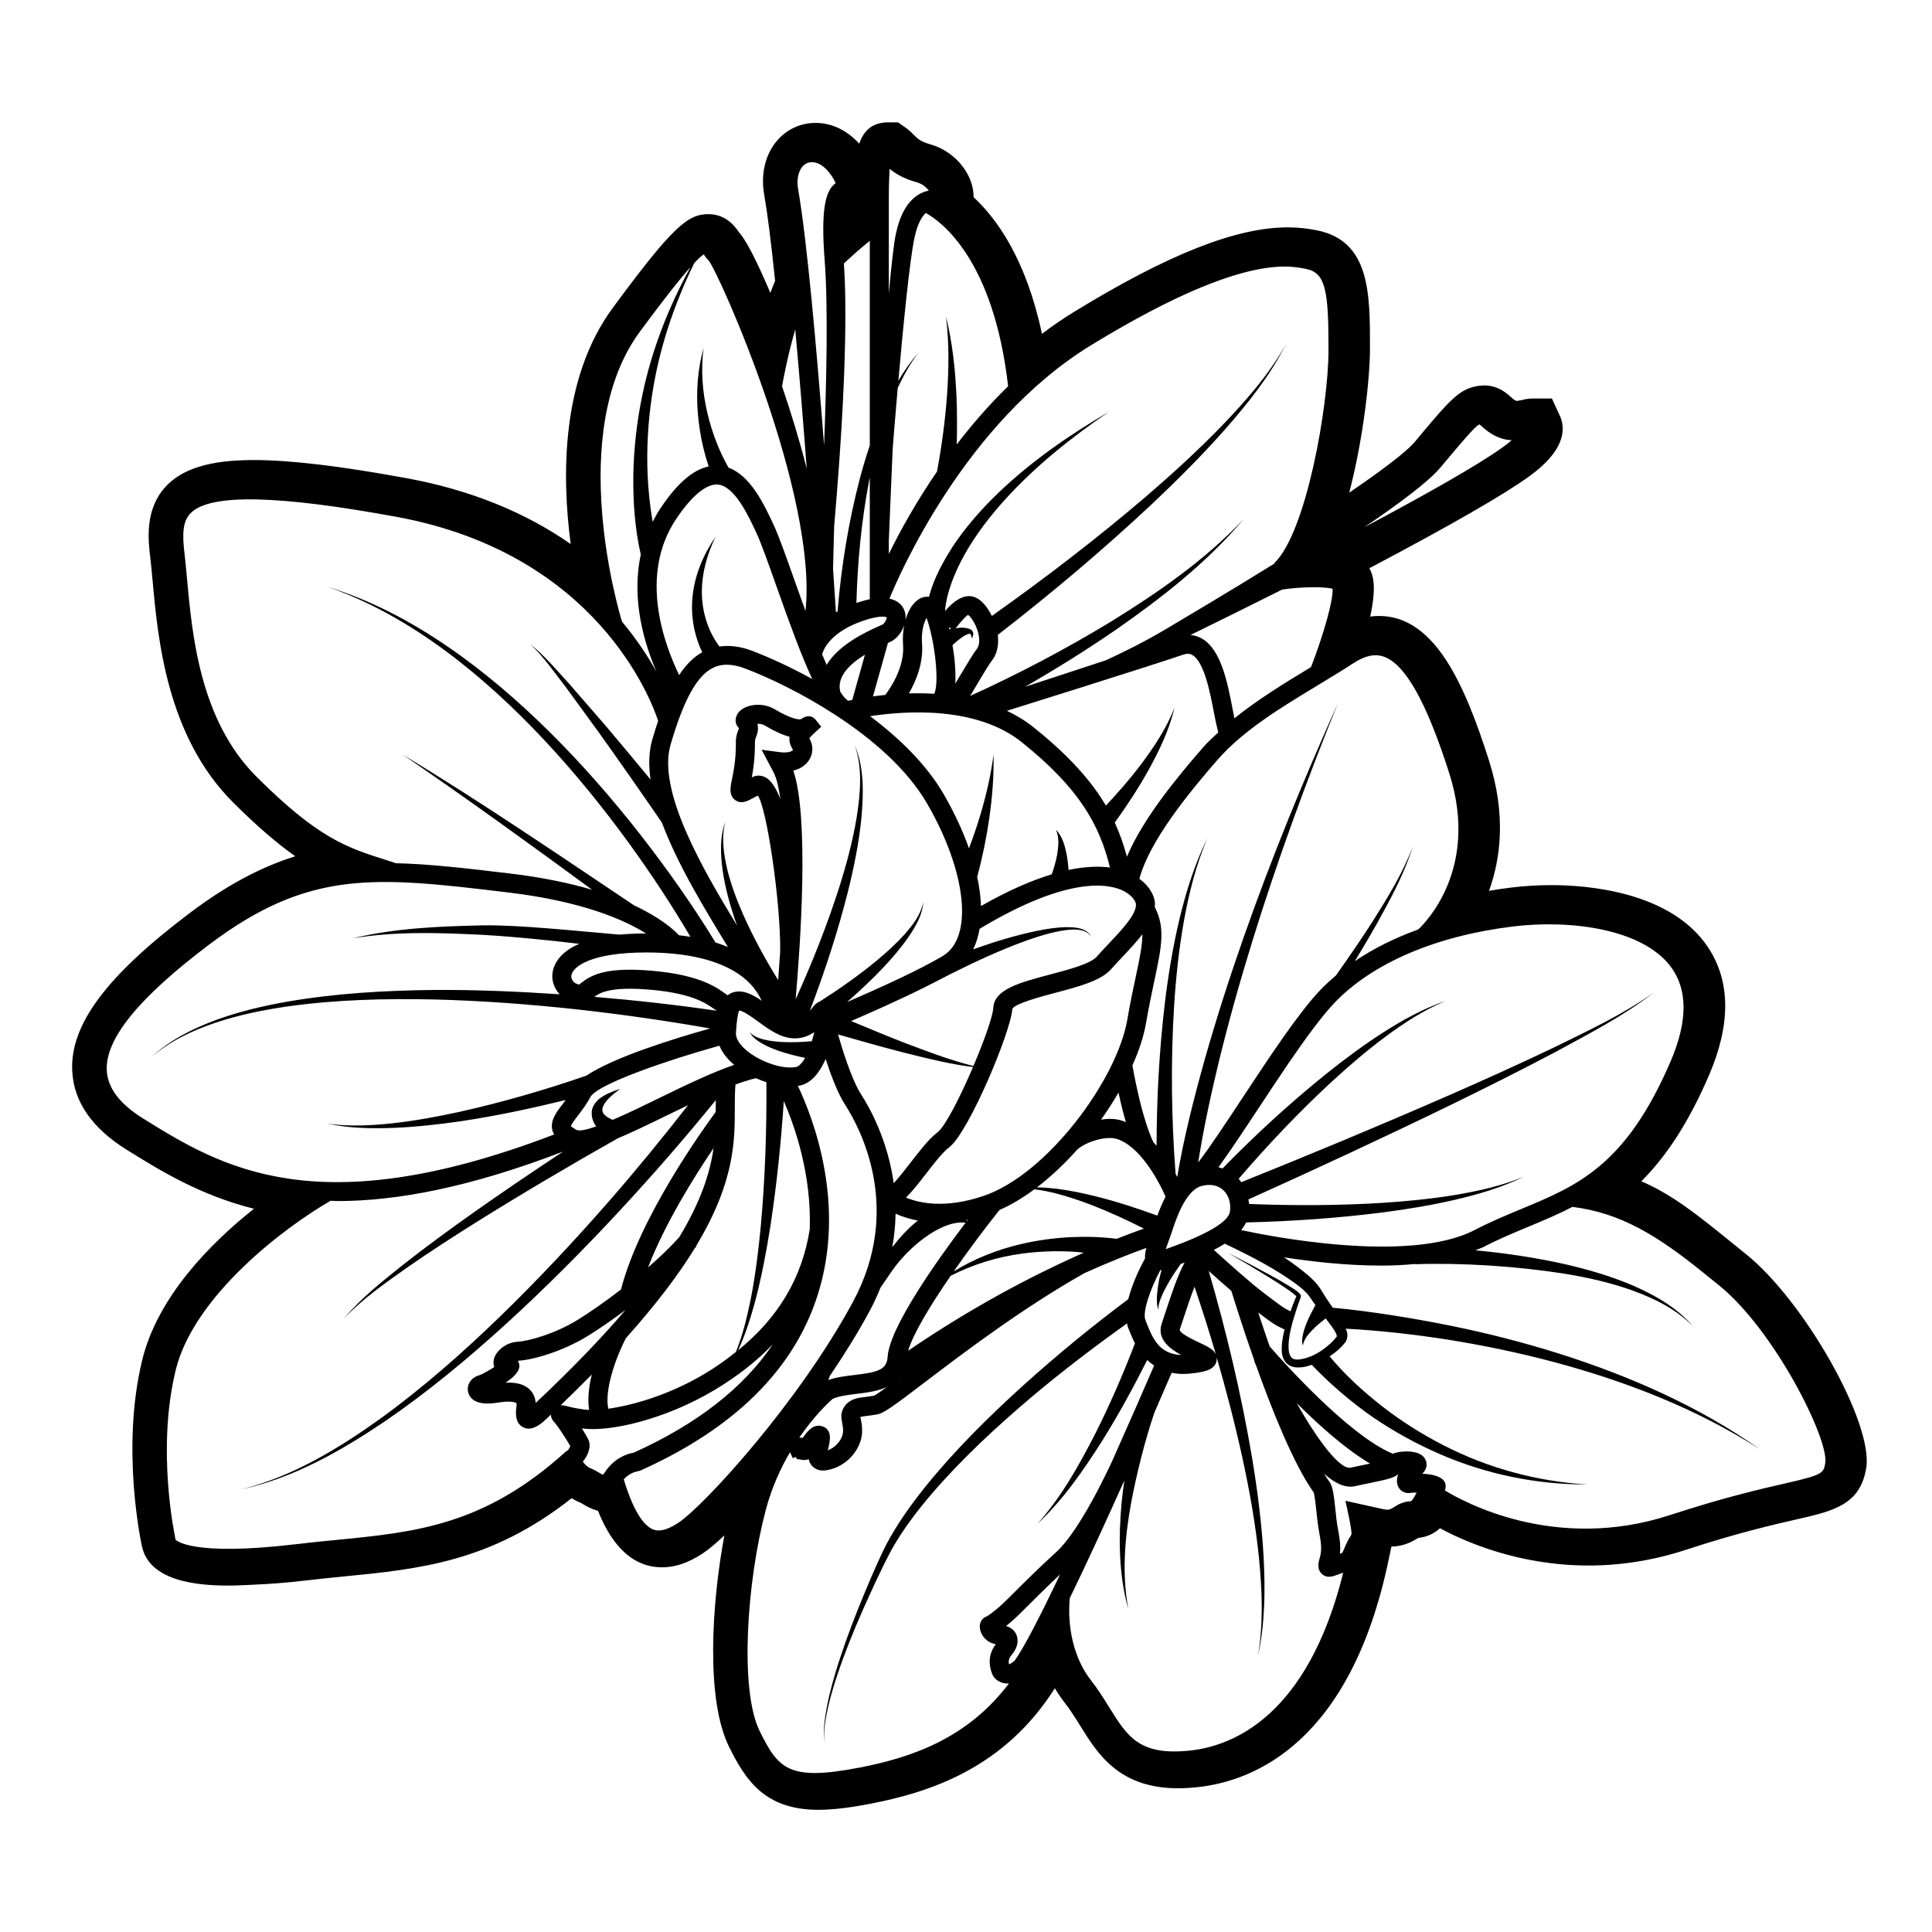 <?xml version="1.0" encoding="UTF-8"?>
<!-- Uploaded to: SVG Repo, www.svgrepo.com, Generator: SVG Repo Mixer Tools -->
<svg fill="#000000" width="800px" height="800px" version="1.1" viewBox="144 144 512 512" xmlns="http://www.w3.org/2000/svg">
 <path d="m606.66 476.32-4.027-3.254c-8.496-6.879-15.41-12.48-23.664-16.012 6.949-6.938 12.773-16.098 17.941-28.113 5.785-13.441 5.719-24.816-0.203-33.805-9.848-14.957-32.312-16.57-41.508-16.57-3.617 0-7.199 0.211-10.645 0.637-2.004 0.246-3.984 0.535-5.949 0.871 3.125-8.613 4.543-20.223 0-34.5-6.348-19.914-14.262-38.34-29.152-38.34-0.777 0-1.562 0.055-2.336 0.16 1.867-8.488 0.559-11.211-0.066-12.5-0.051-0.105-0.105-0.207-0.152-0.309 21.391-11.289 35.621-19.469 42.371-24.355 9.324-6.734 9.633-12.258 8.262-15.699l-2.262-4.926h-5.125c-1.164 0-2.133 0.238-2.898 0.43-0.473 0.109-1.031 0.152-1.328 0.227-0.527-0.195-0.797-0.418-1.48-1.023-1.219-1.082-3.496-3.102-7.152-3.102l-1.562 0.133c-4.973 0.828-7.195 3.305-16.848 14.898-1.094 1.301-4.801 4.883-17.32 13.395 3.777-14.449 5.496-30.449 5.5-38.152 0.02-14.621 0.031-28.441-13.898-31.336-2.695-0.562-5.199-0.82-7.875-0.82-13.668 0-31.613 7.082-56.492 22.293-2.918 1.785-5.812 3.762-8.664 5.918-4.176-19.637-11.859-30.414-18.117-36.203 0.117-5.391-4.273-12.027-11.633-14.062-2.484-0.691-3.301-1.527-4.242-2.488-0.656-0.672-1.23-1.211-1.75-1.598l-2.41-1.691h-2.543c-4.289 0-6.543 2.207-7.727 5.652-2.922-3.203-6.871-5.5-11.547-5.5-4.055 0-7.719 1.707-10.316 4.801-3.055 3.637-4.273 8.785-3.336 14.137 0.867 4.961 1.844 12.68 2.902 22.934-0.438 1.023-0.855 2.086-1.258 3.168-3.281-7.723-6.602-14.551-8.637-16.363 0.141 0.121 0.273 0.262 0.207 0.137-0.797-1.145-3.211-4.637-7.977-4.637-5.477 0-9.473 3.266-25.383 24.879-13.551 18.41-13.566 44.043-11.125 62.539-12.242-8.52-26.754-14.359-43.348-17.418-17.648-3.254-30.969-4.836-40.711-4.836-11.621 0-19.094 2.316-23.508 7.301-5.356 6.039-4.379 14.133-3.856 18.469 0.223 1.828 0.414 3.934 0.625 6.238 1.406 15.391 3.754 41.141 21.27 58.66 6.465 6.457 11.824 11.004 16.539 14.34-9.41 2.941-18.395 7.828-27.922 15.008-22.133 16.691-31.75 29.59-31.191 41.836 0.371 8.176 5.266 15.242 14.547 21 8.852 5.496 19.297 11.965 33.613 15.562-11.586 9.219-25.547 23.34-29.625 40.16-5.68 23.422-0.266 48.344-0.035 49.398 2.281 10.273 17.871 10.312 23.832 10.312 5.422-0.195 11.785-0.434 19.074-1.301 3.641-0.434 7.176-0.777 10.625-1.125 19.949-1.965 38.895-3.82 60.316-20.73 0.707 0.441 1.461 0.836 2.266 1.145 0.266 0.117 0.504 0.277 0.734 0.414 0.91 0.539 2.258 1.34 3.988 1.762 2.727 6.867 7.707 14.992 17.008 14.992 3.43 0 6.906-1.176 10.625-3.602 1.512-0.984 3.512-2.644 5.859-4.852-3.426 18.305-4.926 43.586 1.246 56.023 4.359 8.797 9.445 16.691 23.645 16.691 3.723 0 8.098-0.504 13.758-1.598 16.398-3.168 35.641-9.691 48.941-30.621 0.75 1.301 1.605 2.578 2.59 3.82 1.566 2.004 2.902 4.16 4.203 6.258 4.551 7.32 10.207 16.434 25.867 16.434 1.617 0 3.367-0.102 5.266-0.309 14.551-1.582 40.457-11.551 50.582-60.531l0.672-3.211c3.285-0.047 5.512-1.305 7.113-2.293 2.488-0.262 4.367-1.301 5.773-2.559 6.812 3.672 21.02 9.871 39.363 9.871 8.652 0 17.281-1.387 25.652-4.121 13.934-4.551 23.281-6.691 29.473-8.102 9.82-2.242 16.914-3.875 18.469-13.688 1.867-11.855-16.332-44.129-31.914-56.648zm-79.625 60.891c-0.527-1.961-3.512-2.539-6.109-2.656 1.426-1.367 1.168-2.785 0.984-3.359-0.516-1.562-2.051-2.414-4.59-2.543-0.969-0.051-2.781 0.031-4.203 0.598-11.93-4.891-30.078-25.488-32.652-28.457-1.152-3.336-2.176-6.375-3.019-8.953 3.883 2.941 4.527 3.356 6.973 4.488-0.504 1.906-0.836 3.883-0.73 6.031 0.125 1.129 0.559 2.539 1.82 3.367 0.59 0.395 1.27 0.578 1.988 0.648 0.523 0.039 1.145 0.023 1.723-0.059 0.836-0.105 1.621-0.363 2.414-0.621 4.734 5.019 10.801 10.16 16.254 13.914 5.582 3.812 11.523 7.062 17.695 9.742 12.34 5.367 25.723 8.098 39.012 8.039-13.27-0.781-26.258-4.328-37.941-10.324-5.836-2.977-11.391-6.492-16.531-10.516-5.019-3.918-9.828-8.348-13.766-13.109 1.547-1.023 2.926-2.106 4.281-3.863 0.75-1.465 0.395-2.594 0-3.465 8.938 0.48 17.996 1.492 26.934 2.887 9.672 1.543 19.277 3.551 28.754 6.09 18.902 5.109 37.434 12.297 54.047 22.969-16.148-11.367-34.484-19.422-53.34-25.383-9.453-2.973-19.062-5.414-28.789-7.391-9.441-1.891-21.199-3.836-31.043-4.727-0.734-1.062-1.5-2.133-2.16-3.184-0.539-0.812-0.992-1.762-1.805-2.777-0.742-0.941-1.551-1.719-2.367-2.453-2.125-1.809-4.328-3.414-6.574-4.938 7.246 1.125 16.57 2.191 25.84 2.191 3.031 0 6.016-0.16 8.961-0.434l-0.023 0.066c12.398-0.422 26.969 0.543 39.328 2.481 6.188 0.996 12.316 2.371 18.223 4.481 5.859 2.137 11.633 4.973 16.078 9.523-4.137-4.832-9.809-8.133-15.617-10.688-5.856-2.539-12.004-4.344-18.207-5.773-7.883-1.777-15.859-2.953-23.906-3.719 0.699-0.309 1.484-0.523 2.141-0.855 4.117-2.144 8.188-3.828 12.117-5.461 3.883-1.613 7.715-3.219 11.48-5.184v0.004c12.586 1.551 22.414 7.481 34.668 17.418l4.066 3.281c14.781 11.859 29.277 40.875 28.27 47.184-0.441 2.777-0.82 3.16-10.766 5.43-6.375 1.457-15.992 3.664-30.348 8.348-30.562 9.992-55.062-3.672-59.688-6.523 0.25-0.652 0.238-1.305 0.125-1.766zm-7.805 2.723c-0.465 0.848-1.039 1.891-1.426 1.91-2.055 0.102-3.371 0.926-4.328 1.531-1.012 0.641-1.457 0.891-2.871 0.574-4.027-0.898-10.055-2.223-10.055-2.223s1.875 8.176 1.582 8.922c-0.012 0.035-0.012 0.059-0.02 0.086-0.969 1.492-1.484 2.719-1.859 3.617-0.508 1.211-0.523 1.246-1.16 1.414 0.246-2.367-0.145-4.566-0.516-6.559l-0.207-1.164c-0.152-0.922-0.293-2.211-0.434-3.582-0.473-4.555-0.746-6.535-1.578-7.691-0.492-0.691-0.973-1.438-1.477-2.246 2.766 2.504 5.566 3.891 8.133 3.34l4.168-0.875c4.133-0.855 6.184-1.281 7.387-2.332-0.469 1.211-0.5 2.398-0.012 3.367 0.645 1.289 2.019 1.898 3.41 1.578 0.277-0.039 0.812-0.047 1.461-0.02-0.074 0.121-0.129 0.238-0.199 0.352zm-105.96 37.102c-0.523-1.055-1.465-1.785-2.656-2.117 0.797-0.637 1.684-1.387 2.621-2.262 0.906-0.855 1.996-1.945 3.305-3.254 2.086-2.086 4.863-4.848 8.41-8.168-5.113 10.715-9.551 19.367-12.07 22.883-0.645 0.535-1.152 0.832-1.477 0.941-0.195-0.922-0.012-1.664 0.586-2.352 2.352-2.731 1.684-4.879 1.281-5.672zm10.699-21.777c-4.871 4.449-8.414 7.992-11.004 10.574-1.273 1.273-2.328 2.324-3.203 3.148-2.387 2.246-4.098 3.289-4.266 3.379-1.113 0.371-2.141 1.594-1.777 3.426 0.352 1.773 1.828 3.551 4.18 3.941-1.125 1.441-2.457 4.16-0.945 7.926 0.469 1.16 1.57 2.047 2.953 2.367 0.344 0.086 0.734 0.133 1.176 0.133 0.098 0 0.207-0.031 0.309-0.031-11.035 14.594-25.773 19.629-39.605 22.305-18.812 3.641-21.496 0.359-26.465-9.664-5.367-10.828-3.445-39.625 1.637-58.688 1.57-5.894 3.914-10.992 6.398-15.219l0.734 1.578c0.227-0.105 0.539-0.227 0.836-0.316l0.203 0.527 1.562 0.246c0.609 0.102 1.145 0.012 1.605-0.215 0.145 0.684 0.441 1.324 0.977 1.879 0.535 0.559 1.438 1.152 2.867 1.152 0.328 0 0.68-0.031 1.062-0.105 5.516-0.992 9.035-5.812 9.25-9.898 0.086-1.602-0.156-2.762-0.328-3.606-0.047-0.238-0.121-0.492-0.172-0.523 0.211-0.152 1.074-0.266 1.91-0.363 0.766-0.102 1.652-0.207 2.684-0.402 1.734-0.324 4.398-2.309 12.555-8.508 10.238-7.785 25.688-19.523 42.258-28.895 7.113-3.215 12.746-5.371 16.434-6.691-0.266 1.008-0.422 1.949-0.344 2.766-0.992 1.805-3.32 6.316-4.449 10.816-9.715 7.25-18.992 14.887-27.957 22.965-9.152 8.297-17.984 17.035-25.789 26.695-3.879 4.84-7.512 9.926-10.43 15.445-2.797 5.602-5.094 11.25-7.43 16.977-2.281 5.734-4.398 11.531-6.152 17.445-0.863 2.961-1.641 5.949-2.207 8.984-0.484 3.008-1.098 6.168-0.277 9.16-0.719-3.019 0-6.125 0.586-9.109 0.664-2.996 1.543-5.941 2.504-8.852 1.949-5.824 4.246-11.523 6.715-17.145 2.5-5.57 5.047-11.25 7.926-16.566 3.012-5.266 6.734-10.121 10.707-14.746 7.992-9.227 17.004-17.551 26.344-25.461 8.102-6.812 16.551-13.254 25.148-19.375 0.07 0.309 0.082 0.648 0.188 0.926l0.215 0.527c0.441 1.113 0.973 2.449 1.684 3.82-3.16 8.258-6.731 16.461-10.742 24.395-4.266 8.277-8.871 16.48-15.129 23.477 6.871-6.422 12.281-14.289 17.32-22.238 4.281-6.863 8.148-13.957 11.801-21.207 0.551 0.527 1.16 1.023 1.828 1.465-2.715 6.309-6.535 15.043-10.777 24.551-1.043 2.328-8.762 19.047-15.105 24.828zm-123.97-29.57c-0.223-0.555-0.934-1.785-1.793-3.144 0.055 0.004 0.109 0.016 0.172 0.02 7.074 0.957 21.695-2.281 34.898-10.152 6.062-3.613 11.246-7.672 15.547-12.191-7.777 11.562-20.141 21.207-36.934 28.773-1.918 0.289-5.199 1.582-7.512 5.047-0.328 0.5-0.555 0.719-0.578 0.797-0.262-0.105-0.762-0.395-1.102-0.598-0.691-0.414-1.438-0.836-2.246-1.152-0.82-0.316-1.57-1.113-2-1.754 1.266-1.473 2.293-3.797 1.547-5.644zm-109.46-18.52c4.769-19.68 28.773-37.891 41.09-44.961 0.629 0.012 1.195 0.086 1.832 0.086 15.602 0 35.031-3.598 59.781-13.125-8.188 5.422-16.328 10.914-24.344 16.586-5.945 4.231-11.836 8.523-17.578 13.023-5.68 4.539-11.488 9.07-16.191 14.652 5.008-5.289 11.027-9.445 16.938-13.637 5.969-4.137 12.07-8.082 18.227-11.941 12.293-7.672 24.801-15.055 37.406-22.176 3.578-1.496 7.785-3.512 12.781-5.961 1.949-0.945 3.914-1.91 5.871-2.836-6.805 8.711-13.84 17.305-21.125 25.648-9.152 10.453-18.668 20.621-28.648 30.309-9.984 9.664-20.434 18.887-31.695 27.059-11.254 8.055-23.371 15.441-36.969 18.809 13.703-2.953 26.137-10.02 37.695-17.773 11.566-7.875 22.359-16.844 32.695-26.258 10.328-9.438 20.199-19.367 29.719-29.609 8.867-9.562 17.422-19.367 25.668-29.52 0 0.613-0.016 1.211-0.016 1.84 0 0.418-0.004 0.863-0.004 1.289-3.18 4.293-20.176 27.859-25.109 47.066-4.445 3.414-8.664 6.316-11.594 8.102-5.969 3.656-12.82 5.547-15.789 5.734-2.922 0.172-5.141 2.047-5.961 3.719-0.504 1.023-0.578 2.074-0.227 2.988-1.492 0.953-3.34 1.984-3.981 2.18-2.07 0.52-3.379 2.422-2.977 4.359 0.316 1.516 1.777 3.918 7.984 2.871 3.934-0.645 4.805 0.145 4.816 0.156 0.055 0.055 0.109 0.309 0.047 0.777-0.172 1.195-0.629 4.387 1.734 5.606 0.492 0.266 0.992 0.367 1.48 0.367 1.945 0 3.762-1.703 4.637-2.523 0.434-0.406 0.812-0.781 1.238-1.18 0.016 0.719 0.344 1.441 1.062 2.168 0.691 0.699 3.309 4.719 4.098 6.168-0.145 0.348-0.438 0.852-0.5 0.941-0.211 0.105-0.316 0.324-0.492 0.48l-0.074-0.086c-21.598 19.66-39.777 21.453-60.82 23.52-3.523 0.336-7.125 0.699-10.836 1.145-28.152 3.336-31.84-1.199-31.883-1.195-0.191-0.992-5.125-23.688 0.012-44.867zm58.602-226.19c53 9.773 67.461 48.523 69.27 54.062-0.52 1.527-1.027 3.148-1.535 4.887-0.945 3.234-1.008 6.836-0.484 10.645-3.906-4.699-7.785-9.418-11.742-14.066l-9.719-11.195c-3.344-3.621-6.492-7.492-10.379-10.57 3.586 3.375 6.387 7.481 9.402 11.367l8.711 11.949c5.668 7.93 11.246 15.934 16.762 23.961 4.102 11.012 11.191 22.641 17.043 32.23 0.152 0.246 0.281 0.465 0.43 0.711-1.047-0.434-2.137-0.84-3.285-1.195-6.109-9.996-12.797-19.438-19.93-28.602-7.367-9.41-15.23-18.43-23.699-26.852-8.469-8.414-17.543-16.254-27.391-22.992-9.836-6.723-20.496-12.375-31.883-15.824 11.254 3.856 21.637 9.844 31.156 16.848 9.527 7.031 18.227 15.105 26.312 23.719 8.082 8.629 15.539 17.824 22.488 27.379 5.809 8.02 11.309 16.328 16.309 24.824-0.984-0.16-1.996-0.297-3.039-0.414-1.402-1.5-4.902-4.648-11.875-7.906-20.152-13.496-41.188-27.832-61.305-39.945 16.965 11.609 33.621 23.648 50.18 35.805-5.824-1.723-12.938-3.254-21.645-4.301-11.648-1.395-21.543-2.559-30.625-2.75l0.023-0.086-2.227-0.711c-10.5-3.324-18.086-5.723-34.547-22.184-14.934-14.934-17-37.508-18.359-52.445-0.215-2.418-0.418-4.617-0.648-6.531-0.641-5.289-0.555-8.785 1.789-10.988 5.301-4.988 23.105-4.602 54.441 1.172zm118.5-67.156c1.688-1.586 4.418-4.055 6.863-5.996v54.199c-0.969 2.883-1.84 5.801-2.621 8.742-3.019 11.539-4.934 23.277-5.918 35.25-0.145 0.082-0.293 0.156-0.434 0.238-0.18-2.801-0.438-6.723-0.766-11.504l0.293-11.262c0.145-2.312 4.242-45.289 2.582-69.668zm137.92 69.898c9.332-6.328 17.109-12.156 20.121-15.781 8.473-10.156 9.734-11.234 10.375-11.461 0.137 0.07 0.504 0.395 0.766 0.629 0.922 0.816 2.312 2.051 4.625 2.918 1.117 0.418 2.191 0.598 3.168 0.637-0.586 0.52-1.309 1.094-2.188 1.734-6.648 4.812-20.773 12.766-36.867 21.324zm81.199 116.45c4.543 6.055 4.523 14.508-0.039 25.125-11.875 27.605-24.656 32.902-39.449 39.047-4.027 1.672-8.188 3.406-12.5 5.637-17.59 9.133-55.652 1.359-61.859 0 0.539-0.648 0.992-1.32 1.328-2.016 12.262-0.309 24.398-1.145 36.496-2.695 6.348-0.836 12.68-1.883 18.914-3.324 6.219-1.465 12.43-3.254 18.152-6.098-5.894 2.453-12.137 3.82-18.383 4.863-6.266 1.02-12.586 1.637-18.922 2.055-11.809 0.734-23.703 0.762-35.473 0.301-0.035-0.402-0.117-0.797-0.188-1.199 18.035-8.125 35.969-16.465 53.746-25.109 9.211-4.5 18.383-9.078 27.449-13.875 8.992-4.891 18.184-9.598 26.309-15.891-8.352 5.945-17.707 10.258-26.875 14.773-9.23 4.41-18.57 8.602-27.945 12.711-18.078 7.894-36.301 15.473-54.594 22.828-0.168-0.242-0.309-0.516-0.5-0.734-0.055-0.066-0.121-0.102-0.18-0.156 7.734-9.023 16.012-17.738 24.789-25.859 4.535-4.16 9.227-8.176 14.172-11.855 4.957-3.656 10.156-7.047 15.879-9.422-5.883 1.98-11.359 5.047-16.602 8.383-5.234 3.367-10.23 7.09-15.094 10.984-9.633 7.766-18.723 16.105-27.414 25.016-0.359-0.121-0.711-0.238-1.082-0.316 3.109-4.266 6.828-9.895 10.715-15.781 2.242-3.406 4.586-6.934 6.906-10.375 0.363-0.523 0.715-1.043 1.062-1.57 4.398-6.418 8.672-12.293 12.051-15.84 10.082-10.555 26.852-17.738 47.223-20.238 15.469-1.902 34.434 0.652 41.906 10.633zm-97.48 100.43c0.277-2.004 1.832-3.402 3.148-4.793 0.906-0.867 1.91-1.621 2.887-2.41 0.223 0.281 0.441 0.586 0.66 0.871 0.613 0.801 1.223 1.602 1.699 2.394 0.504 0.754 0.68 1.586 0.586 1.508-0.863 1.238-2.543 2.746-4.098 3.777-1.605 1.078-3.394 1.898-5.254 2.227-2.098 0.406-3.004-0.16-3.356-2.07-0.402-3.727 1.012-7.879 2.227-11.73l0.52-1.457 0.266-0.734 0.125-0.359c0.02-0.137-0.012 0.156 0.059-0.316l-0.012-0.105c-0.02-0.105-0.102-0.316-0.191-0.465-0.945-1.004-1.77-1.367-2.672-1.996-1.785-1.094-3.594-2.106-5.41-3.109-3.648-1.996-7.32-3.914-11.023-5.801 3.594 2.074 7.164 4.188 10.688 6.363 1.762 1.094 3.512 2.207 5.203 3.375 0.77 0.543 1.754 1.238 2.211 1.762l-0.09 0.223-0.309 0.727-0.578 1.457c-0.188 0.523-0.371 1.043-0.57 1.578-1.797-0.852-2.41-1.32-7.164-4.934-3.758-2.867-9.703-8.207-13.145-11.348 1.023-0.523 1.996-1.078 2.891-1.641 6.906 3.301 13.949 6.863 19.84 11.395 0.746 0.613 1.465 1.254 2.051 1.91 0.535 0.57 1.059 1.473 1.699 2.363 0.137 0.207 0.297 0.379 0.441 0.578-0.832 1.512-1.621 3.023-2.281 4.594-0.395 0.984-0.746 1.996-1.004 3.031-0.219 1.012-0.41 2.148-0.043 3.137zm-61.805-28.73c-4.402 0.238-8.77 0.855-13.043 1.855-6.246 1.465-12.258 3.883-17.68 7.188 4.027-5.785 8.398-11.586 12.121-16.254 3.102-1.355 6.207-3.223 9.25-5.481 1.949 0.23 3.879 0.629 5.773 1.102 3.195 0.832 6.324 1.891 9.402 3.066 4.727 1.824 9.34 3.969 13.844 6.242-1.82 0.648-4.273 1.559-7.199 2.707-4.25-0.539-8.332-0.625-12.469-0.426zm3.746 4.102c-0.699 0.316-1.375 0.605-2.117 0.938l-0.012-0.016c-0.051 0.035-0.105 0.066-0.156 0.098-11.891 5.379-27.531 13.527-44.273 24.973 1.328-4.508 5.906-12.078 11.281-19.875 5.969-3.043 12.414-5.004 18.957-5.879 4.188-0.555 8.41-0.734 12.594-0.543 1.242 0.035 2.484 0.188 3.727 0.305zm-85.008-55.289c1.406 0.777 2.898 1.367 4.41 1.891 2.195 0.734 4.422 1.289 6.695 1.77-0.082 0.141-0.133 0.328-0.215 0.465-0.742 1.148-1.508 1.84-2.156 1.965-4.106 0.762-10.957-1.98-14.168-5.387-0.848-0.902-1.832-2.262-1.75-3.672 0.273-4.367 0.715-5.684 0.848-5.914 0.117 0 0.785 0.051 2.414 1.102 0.902 0.57 1.789 1.219 2.672 1.863 2.977 2.172 6.062 4.41 9.699 4.41 1.797 0 3.496-0.543 5.129-1.648-0.152 0.762-0.418 1.582-0.648 2.398-2.625 0.246-5.352 0.348-8.016 0.203-1.496-0.09-2.992-0.258-4.445-0.59-1.438-0.344-2.906-0.832-3.977-1.969 0.711 1.371 2.125 2.348 3.508 3.113zm-64.977 83.945c0.086-0.023 0.176-0.035 0.266-0.039 4.066-0.246 11.801-2.594 18.113-6.453 2.621-1.594 6.223-4.047 10.133-6.957-6.191 7.246-13.98 15.391-23.789 24.621-0.109-1.734-0.871-2.863-1.578-3.562-1.258-1.223-3.125-1.84-5.637-1.84-0.246 0-0.504 0.004-0.762 0.02 2.102-1.375 3.91-3.094 3.637-4.793-0.051-0.312-0.168-0.664-0.383-0.996zm28.609-5.977c8.152-9.105 14.066-16.984 18.262-23.832 0.16-0.188 0.316-0.363 0.473-0.543l-0.098-0.086c10.273-17.051 10.258-27.906 10.246-36.824-0.004-2.074 0.031-4.039 0.168-5.953 1.926-0.715 3.734-1.27 5.43-1.691 0.91 0.414 1.84 0.77 2.777 1.074 0.09 12.629-0.332 25.348-1.473 37.973-0.621 6.621-1.445 13.246-2.731 19.781-0.973 4.66-2.086 9.355-3.906 13.766-2.543 2.016-5.25 3.965-8.293 5.773-9.262 5.516-18.883 8.324-25.496 9.234-1.094-4.934 2.059-13.703 4.641-18.672zm5.906-18.781c4.473-11.637 12.219-24.023 17.348-31.594-0.902 6.293-3.195 13.836-9.094 23.598-2.371 2.648-5.246 5.371-8.254 7.996zm-11.148-45.816c-1.215 0.66-2.504 1.445-3.34 3.043-0.922 1.641-0.348 3.984 0.645 5.297 0.031 0.047 0.066 0.074 0.102 0.105-2.516 0.887-4.484 1.34-5.269 0.918-1.082-0.59-1.391-0.969-1.438-0.969 0.086-0.508 1.098-1.824 1.848-2.801 1.027-1.34 2.301-3.004 3.379-5.023 0.141-0.273 0.434-0.555 0.789-0.867 0.031-0.004 0.055-0.016 0.086-0.023l-0.012-0.039c3.863-3.215 18.816-8.551 33.258-12.574 0.523 1.27 1.34 2.519 2.453 3.699 0.441 0.473 0.941 0.938 1.473 1.367-6.258 2.172-13.355 5.617-20.289 9.004-3.57 1.754-7.981 3.891-11.922 5.582-0.586-0.246-1.152-0.535-1.594-0.863-0.77-0.594-1.211-1.109-1.133-1.98 0.086-0.906 0.828-1.984 1.715-2.867 0.891-0.91 1.941-1.723 3.031-2.481-1.277 0.387-2.547 0.832-3.781 1.473zm9.707-27.922c12.766 0.805 16.773 3.699 19.172 5.426 0.156 0.105 0.316 0.18 0.473 0.297-10.809-1.578-21.609-2.777-32.441-3.684 1.449-1.102 4.133-2.559 12.797-2.039zm-16.312-1.629c-0.223 0.172-0.523 0.414-0.492 0.434-0.004 0-0.207-0.012-0.746-0.238-0.816-0.344-1.531-1.25-1.32-2.312 0.449-2.215 5.133-5.977 19.863-5.977 12.941 0 22.512 2.934 27.664 8.469 1.367 1.473 2.262 2.961 2.898 4.359-0.289-0.195-0.57-0.414-0.863-0.598-2.016-1.293-3.648-1.895-5.141-1.895-1.273 0-2.254 0.395-3.023 1.027-0.141-0.102-0.266-0.18-0.422-0.297-2.836-2.047-7.582-5.477-21.805-6.379-10.492-0.637-14.082 1.418-16.613 3.406zm46.137 84.328c1.707-6.504 2.961-13.121 4.004-19.754 1.691-11.035 2.836-22.129 3.578-33.281 2.969 6.82 7.375 19.531 6.871 33.988-2.023 12.863-8.324 23.406-18.988 32.059 1.945-4.144 3.32-8.598 4.535-13.012zm0.582-153.01c0.645-0.016 1.395 0.086 2.039 0.473 2.449 1.473 4.594 2.457 6.481 2.941-0.023 0.172-0.039 0.348-0.047 0.523-0.023 1.008 0.352 1.949 0.969 2.973-0.242 0.359-1.266 0.883-3.492 0.594l-4.832-0.637 3.231 6.102c0.77 1.594 1.336 3.988 1.738 6.957-1.047-2.684-2.258-4.676-3.606-5.547-0.676-0.434-1.414-0.656-2.152-0.656-0.539 0-1.078 0.117-1.586 0.359-0.074 0.035-0.156 0.074-0.227 0.105 0.84-4.481 0.84-7.633 0.84-9.582 0-0.324 0.117-0.645 0.301-1.148 0.285-0.77 0.754-2.027 0.344-3.457zm14.855 74.883c-0.332 0.438-0.648 0.816-0.953 1.152 3.996-10.488 7.461-21.094 10.188-31.953 1.551-6.312 2.84-12.711 3.481-19.195 0.559-6.414 0.781-13.203-1.773-19.227 2.144 6.156 1.48 12.777 0.523 19.062-1.047 6.332-2.727 12.551-4.66 18.676-3.231 10.078-7.164 19.973-11.523 29.594 1.301-14.949 3.586-48.301-0.625-60.609 2.816-0.641 4.027-2.387 4.481-3.309 0.852-1.727 0.73-3.715-0.25-5.231 0.215-0.289 0.598-0.719 1.273-1.336l1.898-1.738-1.477-1.844c-0.441-0.551-1.703-1.691-3.883-0.168-0.387 0.172-2.457 0.082-6.934-2.606-3.41-2.039-7.859-1.281-9.562 0.762-1.137 1.359-1.109 3.18 0.055 4.211-0.031 0.191-0.117 0.371-0.191 0.574-0.262 0.699-0.625 1.664-0.625 2.91 0 2.07 0 5.195-0.992 9.863-0.465 2.172-0.945 4.418 0.777 5.707 1.598 1.199 3.238 0.324 4.828-0.535 0.352-0.191 0.75-0.406 1.199-0.629 2.332 3.066 6.086 28.242 5.93 41.328-0.172 2.637-0.348 5.176-0.535 7.566-3.426-5.516-6.559-11.285-9.215-17.227-1.723-3.894-3.234-7.894-4.258-12.031-0.969-4.109-1.621-8.465-0.543-12.676-1.492 4.098-1.273 8.625-0.691 12.914 0.629 4.324 1.773 8.559 3.144 12.699 0.211 0.637 0.457 1.254 0.684 1.891-9.027-14.816-21.219-35.699-17.637-47.953 3.5-11.961 6.969-18.242 11.238-20.363 2.348-1.168 5.141-1.102 8.539 0.18 6.277 2.383 15.266 6.656 24.047 12.395 0.016 0.012 0.031 0.035 0.047 0.047l0.004-0.012c9.531 6.231 18.824 14.199 24.148 23.418 10.438 18.062 12.258 35.371 4.227 40.254-6.144 3.742-17.965 9.043-25.461 12.281 3.344-2.953 6.602-5.984 9.668-9.23 2.344-2.508 4.59-5.117 6.559-7.941 1.891-2.816 3.793-5.926 3.93-9.375-0.562 3.379-2.762 6.102-4.922 8.602-2.238 2.484-4.727 4.742-7.301 6.887-4.816 3.984-9.98 7.609-15.219 10.941-0.508 0.188-1.086 0.547-1.637 1.273zm-32.051-108.52c-0.281 2.938-0.105 5.961 0.559 8.906 0.48 1.984 1.102 3.875 2.012 5.754-2.254 1.27-4.262 3.25-6.109 6.055-3.828-7.856-10.828-26.34-0.828-41.316 4.168-6.242 8.02-9.355 11.008-9.184 4.5 0.348 8.141 8.195 10.344 12.938 1.234 2.656 3.062 7.828 5.184 13.82 3.594 10.152 6.699 18.637 9.551 24.777-5.984-3.289-11.602-5.824-15.961-7.477-3.113-1.18-5.984-1.5-8.629-1.125-1.164-1.527-2.207-3.43-2.949-5.324-0.945-2.438-1.516-5.066-1.664-7.758-0.301-5.402 1.145-10.953 3.598-16.02-3.168 4.641-5.551 10.059-6.113 15.953zm39.16 25.133c-1.027-4.074 2.699-7.461 6.535-9.824l-3.356 11.992c-0.418 0.086-0.754 0.156-1.059 0.227-0.109-0.074-0.223-0.145-0.336-0.215l0.012-0.016c-0.539-0.383-1.148-1.148-1.797-2.164zm22.867-19.57c2.16 5.961 3.445 17.105 2.047 20.105-2.324-0.137-4.574-0.16-6.723-0.098 1.855-3.238 3.883-8.02 3.477-13.215-0.258-3.273 0.531-5.66 1.199-6.793zm25.262 32.965c15.18 12.195 20.547 21.773 23.34 33.188-2.84-0.371-6.449-0.312-10.973 0.637-0.102-1.371-0.25-2.731-0.504-4.09-0.469-2.332-1.145-4.867-2.836-6.543 0.945 2.125 0.66 4.414 0.316 6.578-0.324 1.773-0.84 3.547-1.43 5.223-5.211 1.57-11.406 4.207-18.746 8.398-0.098-2.422-0.422-5.008-1.012-7.723 1.406-5.215 2.453-10.379 3.215-15.629 0.789-5.566 1.238-11.18 1.113-16.75-0.711 5.527-1.984 10.926-3.57 16.211-0.875 2.898-1.867 5.769-2.938 8.602-1.621-4.586-3.836-9.395-6.676-14.312-4.551-7.875-11.723-14.848-19.527-20.707 9.312-1.434 28.164-2.766 40.227 6.918zm-19.355-30.52 0.684 0.465c-0.188 0.023-0.371 0.047-0.555 0.074-0.043-0.184-0.086-0.355-0.129-0.539zm5.688 0.578c-0.977-0.465-1.859-0.43-2.699-0.43-0.414 0.016-0.789 0.133-1.188 0.168 1.27-1.723 2.902-3.371 3.254-3.562 0.613 0.312 2.144 2.344 2.766 4.973 0.227 1.004 0.5 2.852-0.367 4.004-1.109 1.473-2.445 3.707-3.856 6.082-0.539 0.91-1.219 2.047-1.906 3.152 0.203-3.18-0.156-6.832-0.719-10.172 0.84-0.801 1.758-1.586 2.691-2.215 0.559-0.379 1.18-0.707 1.641-0.797 0.406-0.246 0.77 0.48 0.695 1.273 0.203-0.324 0.414-0.66 0.469-1.125 0.102-0.453-0.262-1.141-0.781-1.352zm58.859 6.82c3.141 1.824 4.707 10.031 5.742 15.461 0.371 1.965 0.727 3.613 1.109 5.043-1.367 1.281-2.769 2.535-3.984 3.926-7.559 8.656-16.125 19.297-20.227 29.008-0.832-3.102-1.863-6.09-3.219-9.039 3.238-4.473 6.211-9.035 8.891-13.809 2.91-5.281 5.578-10.797 6.938-16.645-2.16 5.586-5.5 10.543-9.047 15.27-2.836 3.734-5.949 7.285-9.133 10.688-3.894-6.606-9.766-13.211-19.098-20.707-2.223-1.789-4.637-3.234-7.144-4.418 5.356-1.676 12.871-4.035 20.418-6.418 0 0 0.004 0 0.012-0.004 10.922-3.449 21.871-6.941 26.258-8.445 1.301-0.445 2.004-0.188 2.484 0.09zm-0.508-5.316c7.422-3.633 15.734-7.742 24.242-12.012 3.269-0.57 10.273-0.992 13.395-0.238 0.281 2.68-2.191 11.672-5.699 20.758-0.297 0.18-0.574 0.352-0.875 0.535-6.68 4.039-13.441 8.23-19.418 13.027-0.145-0.719-0.301-1.465-0.449-2.242-1.352-7.078-3.031-15.895-8.152-18.871-0.949-0.547-1.973-0.859-3.043-0.957zm-70.707 93.504c0.961-0.484 1.891-0.953 2.785-1.422 6.168-3.223 12.469-6.293 18.906-8.961 3.754-1.535 7.562-2.957 11.465-4 1.961-0.504 3.945-0.934 5.949-1.039 1.906-0.082 4.312 0.055 5.281 2.019-0.746-2.09-3.316-2.543-5.273-2.648-2.086-0.105-4.156 0.125-6.195 0.434-4.098 0.648-8.098 1.699-12.062 2.856-2.613 0.781-5.168 1.684-7.742 2.559 0.789-1.617 1.367-3.43 1.703-5.426 23.977-14.445 34.723-11.836 38.23-10.004 2.242 1.16 3.152 2.75 3.203 3.481 0.176 2.641-3.75 6.797-7.215 10.465-1.094 1.152-2.18 2.309-3.184 3.445-1.672 1.895-7.613 3.465-12.391 4.727-7.894 2.082-14.73 3.891-15.004 8.77-0.133 2.332-2.445 8.828-5.273 15.457-2.648-0.656-5.266-1.461-7.856-2.328-3.387-1.152-6.742-2.414-10.082-3.684-4.863-1.879-9.668-3.891-14.473-5.894 5.082-2.195 12.559-5.492 18.965-8.688v0.004c0.09-0.031 0.184-0.07 0.262-0.121zm-5.504 17.102c3.492 0.887 6.988 1.742 10.508 2.5 2.672 0.559 5.359 1.055 8.07 1.395-3.336 7.793-7.344 15.703-9.359 17.242-2.324 1.773-4.832 5.027-7.262 8.168-1.293 1.684-3.031 3.918-4.402 5.367-1.57-11.402-6.328-19.949-8.625-23.508-2.625-4.055-5.231-12.777-6.121-15.914 5.715 1.652 11.43 3.273 17.191 4.75zm-1.949 42.754c1.531 0.711 3.523 1.367 5.891 1.828-2.398 1.898-4.637 4.316-6.762 7.027 0.559-3.047 0.832-6.008 0.871-8.855zm2.754-4.258c1.602-1.578 3.289-3.699 5.144-6.102 2.227-2.891 4.527-5.883 6.324-7.246 5.199-3.961 16.398-30.805 16.711-36.633 0.66-1.449 7.566-3.269 11.273-4.258 6.266-1.656 12.191-3.219 14.879-6.262 0.961-1.098 2.016-2.207 3.059-3.32 1.91-2.019 3.75-3.988 5.254-5.961 0.039 2.777-0.66 6.156-1.723 11.145-0.691 3.219-1.496 7.008-2.281 11.578-2.754 15.855-21.285 41-38.18 46.648-9.938 3.324-16.711 1.953-20.461 0.41zm58.281-20.012c-0.453-0.176-0.918-0.359-1.379-0.484-1.75-0.469-3.488-0.457-5.211-0.152 1.672-2.363 3.238-4.762 4.637-7.184 0.664 3.102 1.34 5.738 1.953 7.82zm-42.184 25.934c0.105-0.02 0.211-0.051 0.312-0.074-0.121 0.156-0.223 0.293-0.344 0.449zm33.863-6.344c-3.269-0.805-6.578-1.477-9.922-1.914-1.77-0.207-3.543-0.359-5.32-0.379 3.769-2.891 7.418-6.34 10.777-10.137v0.012c2.684-2.18 7.566-3.438 10.105-2.785 6.109 1.613 11.234 10.844 13.203 15.375-0.832 1.578-1.547 3.281-2.188 5.019-5.481-2.012-11.008-3.789-16.656-5.191zm17.434 19.668c0.105-0.012 0.238-0.051 0.336-0.066-0.211 0.934-0.508 1.855-0.684 2.805-0.238 1.281-0.422 2.574-0.523 3.875-0.059 1.289-0.105 2.66 0.398 3.856-0.098-1.266 0.379-2.422 0.832-3.566 0.484-1.133 1.055-2.223 1.656-3.305 1.027-1.809 2.203-3.559 3.387-5.254 0.336-0.125 0.707-0.25 1.043-0.371-1.906 3.57-3.5 8.395-4.953 12.832l-1.09 3.258c-1.379 4.051 1.91 6.644 5.148 8.395-5.926-0.238-7.629-4.539-9.281-8.723l-0.215-0.551c-0.82-2.133 1.316-8.227 3.945-13.184zm5.176 15.684 1.109-3.324c0.812-2.481 1.777-5.371 2.793-7.992 1.996 5.926 3.894 11.895 5.656 17.914-0.629-1.352-2.367-2.16-4.301-3.062-4.613-2.133-5.406-3.102-5.258-3.535zm-3.727-21.27c0.242-0.734 0.523-1.523 0.766-2.16 0.328-0.902 0.676-1.824 0.969-2.742 0.953-2.918 3.492-10.664 7.715-11.82 0.719-0.195 1.422-0.297 2.086-0.297 1.676 0 3.102 0.621 4.121 1.805 1.152 1.355 1.652 3.281 1.344 5.309-0.281 1.914-3.481 5.16-17 9.906zm66.938-84.742c-6.254 2.289-11.926 5.094-16.82 8.418 2.012-3.32 4-6.66 5.906-10.047 3.606-6.543 7.246-13.176 9.453-20.34-2.609 7.012-6.586 13.387-10.535 19.688-3.144 4.922-6.469 9.73-9.844 14.5-1.426 1.211-2.797 2.453-4.047 3.762-5.758 6.012-13.297 17.438-20.586 28.477-4.418 6.699-8.621 13.07-11.859 17.312 1.367-8.781 3.289-17.629 5.379-26.344 2.637-10.828 5.656-21.59 8.953-32.254 6.606-21.348 14.289-42.375 22.703-63.113-9.184 20.41-17.672 41.16-25.09 62.328-3.707 10.59-7.152 21.277-10.211 32.082-2.863 10.242-5.492 20.469-7.301 31.141-0.125-0.262-0.281-0.523-0.422-0.785-1.129-14.766-1.309-29.762-0.395-44.621 0.484-7.535 1.281-15.059 2.609-22.5 1.352-7.43 3.199-14.812 6.191-21.793-3.375 6.805-5.648 14.137-7.426 21.539-1.754 7.418-2.973 14.953-3.883 22.523-1.445 12.402-2.117 24.852-2.137 37.371-0.281-0.328-0.551-0.656-0.848-0.969-0.359-0.684-2.984-6.012-5.562-20.328 1.754-3.91 3.004-7.699 3.598-11.141 0.781-4.508 1.578-8.23 2.246-11.395 1.898-8.914 2.934-13.949 0.074-19.453 0.023-0.348 0.086-0.695 0.055-1.047-0.121-1.898-1.367-4.398-4.125-6.43 2.66-9.945 12.965-22.645 20.727-31.535 6.805-7.789 16.816-13.852 26.5-19.703 3.293-1.996 6.516-3.941 9.508-5.894 3.059-2 5.707-2.555 8.082-1.707 5.668 2.012 11.336 12.133 17.32 30.938 8.023 25.184-6.356 39.594-8.215 41.32zm-38.156-97.082 0.09 0.09c-12.277 7.629-23.723 14.367-28.535 17.242-5.801 3.473-11.723 6.383-16.188 8.43-7.098 2.336-14.879 4.891-21.441 7.039 8.281-4.766 16.363-9.809 24.227-15.219 12.195-8.52 24.078-17.793 33.676-29.18-10.211 10.812-22.496 19.312-35.051 27.074-12.051 7.336-24.617 13.93-37.387 19.738 0.59-0.973 1.32-2.223 2.289-3.848 1.281-2.152 2.609-4.375 3.547-5.621 1.324-1.754 1.793-4.09 1.484-6.699 14.227-11.023 27.941-22.57 41.039-34.855 6.66-6.293 13.148-12.781 19.219-19.648 6.016-6.883 11.844-14.09 15.961-22.277-4.488 7.981-10.594 14.855-16.895 21.422-6.34 6.539-13.078 12.691-19.984 18.633-13.121 11.219-26.863 21.746-40.914 31.695-1.074-2.168-2.606-4.191-4.414-4.934-2.977-1.219-5.969 1.273-7.992 3.633 0.359-4.832 2.594-10.387 5.281-15.145 2.898-5.117 6.539-9.875 10.543-14.312 8.051-8.879 17.547-16.484 27.543-23.297-10.445 6.106-20.5 13.055-29.352 21.543-4.402 4.254-8.504 8.891-11.957 14.09-2.609 4.133-4.992 8.332-6.312 13.348-0.441-0.047-0.887-0.035-1.289 0.055-2.231 0.5-4.016 2.832-4.938 6.031 0.09-0.863 0.004-1.727-0.312-2.535-0.449-1.145-1.535-2.555-3.941-3.062 2.465-6.047 19.977-46.699 53.426-67.156 39.152-23.945 52.16-21.219 57.055-20.207 5.129 1.066 5.894 5.789 5.875 21.461-0.016 15.047-5.941 48.48-14.352 56.473zm-84.164-31.434c0.105-4.277 0.109-8.539-0.07-12.809-0.336-7.109-1.062-14.234-2.797-21.098 0.902 7.019 0.77 14.07 0.277 21.062-0.508 6.731-1.406 13.48-2.648 20.035-5.648 8.242-9.855 15.93-12.766 21.82v-3.559l1.023-24.285c0.016-0.273 0.559-7.199 1.34-16.164 1.551-3.301 3.336-6.492 5.535-9.43-2.019 2.344-3.793 4.891-5.371 7.562 1.234-13.93 2.973-31.805 4.273-37.898 0.805-3.777 1.977-5.629 2.992-6.574 3.988 2.176 17.965 12.172 21.824 45.914-5.102 4.969-9.617 10.207-13.613 15.422zm-10.227-66.148c-2.836 1.773-4.828 5.25-5.91 10.348-0.547 2.578-1.199 8.422-1.867 15.844v-24.766c0-4.047 0.105-6.641 0.238-8.305 1.465 1.211 3.613 2.555 6.992 3.492 1.672 0.465 2.731 1.402 3.367 2.273-0.891 0.164-1.848 0.5-2.82 1.113zm-7.379 118.47c1.617-0.734 3.055-2.488 3.691-4.449-0.316 1.633-0.453 3.41-0.309 5.281 0.457 5.941-3.516 11.648-4.719 13.227-1.16 0.117-2.238 0.246-3.254 0.387l3.965-14.168zm-2.094-4.578-0.613 0.273c-3.168 1.406-10.812 4.816-14.176 10.395-0.395-0.902-0.789-1.832-1.188-2.805 0.43-1.508 2.414-6.074 11.191-8.988 2.43-0.805 3.93-0.992 4.805-0.992 0.801 0 1.082 0.188 1.09 0.133 0.117 0.438-0.527 1.719-1.109 1.984zm-6.887-5.727c0.273-10.82 1.336-21.766 3.371-32.465 0.047-0.242 0.117-0.484 0.168-0.73v32.18c-0.922 0.195-1.926 0.465-3.031 0.832-0.18 0.055-0.332 0.125-0.508 0.184zm-5.496-111.27c-2.68 1.891-3.981 6.852-2.922 20.469 0.922 11.801 0.504 31.805-0.152 49.039-1.984-25.684-4.543-54.547-6.887-67.938-0.418-2.371 0.004-4.586 1.125-5.918 0.672-0.797 1.547-1.203 2.606-1.203 2.578 0.004 5.016 2.887 6.231 5.551zm-10.715 38.773c1.098 11.984 2.144 24.957 3.047 36.914-1.891-7.445-4.168-14.883-6.551-21.855 0.363-2.012 1.59-8.484 3.504-15.059zm2.715 74.629c-1.098-3.019-2.133-5.93-3.023-8.453-2.16-6.109-4.031-11.387-5.387-14.309-2.481-5.34-6.082-13.07-11.984-15.227-1.152-2.019-2.223-4.258-3.109-6.508-1.031-2.621-1.879-5.324-2.527-8.086-1.293-5.523-1.727-11.316-0.992-17.078-1.562 5.598-2 11.562-1.492 17.469 0.258 2.957 0.727 5.906 1.406 8.816 0.414 1.707 0.891 3.379 1.445 5.055-4.223 0.891-8.402 4.551-12.828 11.176-0.77 1.152-1.406 2.324-2.012 3.5-0.707-4.07-1.148-8.262-1.336-12.395-0.297-7.008 0.105-14.066 1.16-21.051 1.812-12.152 5.754-23.98 11.199-35.121 1.145-1.211 1.977-1.965 2.504-2.312 0.004 0.012 0.016 0.023 0.023 0.039 0.344 0.492 0.766 1.109 1.25 1.523 2.926 3.641 28.988 62.172 25.703 92.961zm-43.172-57.539c-1.492 7.059-2.332 14.277-2.457 21.543-0.07 7.023 0.363 13.945 1.98 21.055-2.594 11.906 0.969 23.652 4.141 30.984-2.207-3.949-5.164-8.496-9.117-13.227-0.574-1.848-15.109-49.906 4.711-76.82 6.59-8.949 10.777-14.168 13.441-17.156-5.766 10.496-10.211 21.785-12.699 33.621zm-35.609 132.12c19.73 2.363 30.762 7.262 36.516 10.863-2.609 0-4.934 0.121-7.027 0.316-11.453-0.977-26.449-2.602-36.172-2.465-11.547 0.262-23.227 0.711-34.477 3.43 11.395-1.891 22.965-1.48 34.426-0.91 8.543 0.504 17.074 1.367 25.562 2.379-4.996 2.152-6.586 5.125-7.019 7.266-0.453 2.254 0.316 4.473 1.809 6.106-11.094-0.742-22.203-1.223-33.32-1.145-13.07 0.133-26.172 0.898-39.07 3.133-6.434 1.148-12.828 2.66-18.969 4.934-6.106 2.281-12.062 5.309-16.848 9.766 4.934-4.297 10.926-7.098 17.055-9.164 6.156-2.055 12.539-3.356 18.957-4.293 12.855-1.809 25.879-2.144 38.855-1.859 12.977 0.316 25.941 1.309 38.844 2.731 11.512 1.293 23.016 2.949 34.387 4.953-9.668 2.711-25.625 7.664-32.789 12.504-10.938 3.777-22.188 7.039-33.547 9.574-5.769 1.266-11.586 2.336-17.457 3.012-5.863 0.629-11.812 0.973-17.699 0.121 5.82 1.266 11.848 1.355 17.801 1.129 5.965-0.258 11.906-0.922 17.816-1.785 9.289-1.395 18.461-3.356 27.598-5.594-0.258 0.344-0.523 0.715-0.77 1.031-1.715 2.215-3.332 4.328-2.793 6.856 0.102 0.465 0.293 0.855 0.5 1.246-62.906 24.105-88.332 8.539-108.77-4.137-6.375-3.949-9.574-8.168-9.789-12.898-0.383-8.348 8.516-19.25 27.191-33.332 26.641-20.062 44.207-17.957 79.203-13.766zm15.148 136.04c-0.266-0.074-0.727-0.156-1.219-0.176 2.91-2.797 5.668-5.512 8.219-8.117-0.766 3.141-1.168 6.445-0.715 9.367-0.348-0.016-0.766 0-1.059-0.047-2.781-0.375-4.367-0.801-5.227-1.027zm18.895 17.422 0.875-0.215c24.875-11.125 40.688-26.707 47.004-46.301 7.758-24.035-1.008-46.918-5.168-55.715 0.137-0.02 0.293-0.012 0.422-0.035 3.188-0.594 5.426-3.586 6.941-7.07 1.328 4.086 3.195 9.105 5.168 12.152 3.875 5.984 15.457 27.422 2.07 52.227-14.465 26.789-39.613 54.199-46.355 58.598-3.648 2.379-5.5 2.117-6.586 1.707-1.996-0.746-4.926-3.75-7.801-13.285 1.617-1.773 3.379-2.055 3.43-2.062zm51.125-25.246c3.824-5.629 7.465-11.461 10.625-17.32 1.117-2.074 2.035-4.117 2.852-6.152 0.945-1.387 1.926-2.805 2.918-4.254 4.644-6.769 12.809-13.027 18.516-13.027 0.379 0 0.754 0.012 1.137 0.035-7.594 10.039-20.184 27.77-20.672 35.578-0.211 3.449-2.695 4.082-8.734 4.793-2.387 0.289-4.82 0.57-6.973 1.34 0.086-0.32 0.227-0.664 0.332-0.992zm18.602 0.309c-0.055 0.039-0.105 0.082-0.16 0.117 0.047-0.059 0.098-0.102 0.137-0.152zm-15.266 12.094c0.137 0.676 0.281 1.367 0.227 2.328-0.082 1.578-1.473 3.898-4.031 4.887 0.066-0.312 0.137-0.621 0.191-0.848 0.367-1.602 1.059-4.586-1.605-5.5-2.379-0.816-4.027 1.34-5.246 3.059-0.297-0.07-0.605-0.059-0.906-0.07 4.035-5.883 7.863-9.418 8.828-10.273 1.688-0.746 4.082-1.055 6.434-1.336 2.519-0.301 5.453-0.676 7.926-1.785-1.676 1.219-2.953 2.106-3.406 2.273-0.906 0.172-1.684 0.277-2.363 0.352-1.996 0.246-3.875 0.484-5.297 2.309-1.332 1.742-0.996 3.394-0.75 4.606zm60.32 46.383c4.637-9.527 9.82-20.832 14.453-31.176-0.258 1.867-0.516 3.75-0.699 5.637-0.887 9.527-0.816 19.289 1.754 28.48-1.742-9.359-0.938-18.914 0.734-28.137 1.41-7.457 3.57-16.293 6.176-23.961 2.051-4.707 3.656-8.398 4.578-10.559 0.945 0.188 1.949 0.312 3.055 0.312 1.047 0 2.18-0.098 3.391-0.281 2.168-0.332 5.117-0.797 5.473-3.32 0.082-0.57-0.012-1.055-0.188-1.492 2.644 9.094 5.039 18.273 7.062 27.523 1.859 8.59 3.406 17.266 4.316 26.012 0.863 8.73 1.25 17.617-0.266 26.336 1.93-8.641 1.977-17.598 1.516-26.426-0.504-8.852-1.637-17.66-3.094-26.391-2.832-16.629-6.723-33.023-11.445-49.266 1.82 1.641 3.914 3.5 6.004 5.305 0.707 2.301 2.996 9.723 6.121 18.551l-0.09 0.039c0.141 0.316 0.297 0.66 0.465 1.023 4.297 12.035 10.02 26.336 15.297 33.762 0.297 0.715 0.609 3.719 0.797 5.523 0.156 1.477 0.309 2.883 0.473 3.883l0.215 1.234c0.418 2.297 0.805 4.481 0.172 6.606-0.316 1.062-0.91 3.043 0.535 4.379 0.598 0.555 1.258 0.746 1.91 0.746 0.816 0 1.617-0.316 2.281-0.57 0.398-0.145 0.926-0.332 1.465-0.504-9.367 37.785-29 45.867-40.531 47.125-13.473 1.449-16.652-3.672-21.477-11.441-1.438-2.312-2.922-4.711-4.816-7.133-6.758-8.691-5.848-19.898-5.637-21.82zm60.137-51.668c5.789 5.762 12.941 12.191 19.438 16.02-0.312 0.07-0.586 0.117-0.906 0.188l-4.207 0.883c-2.801 0.672-8.727-7.16-14.324-17.09z"/>
</svg>